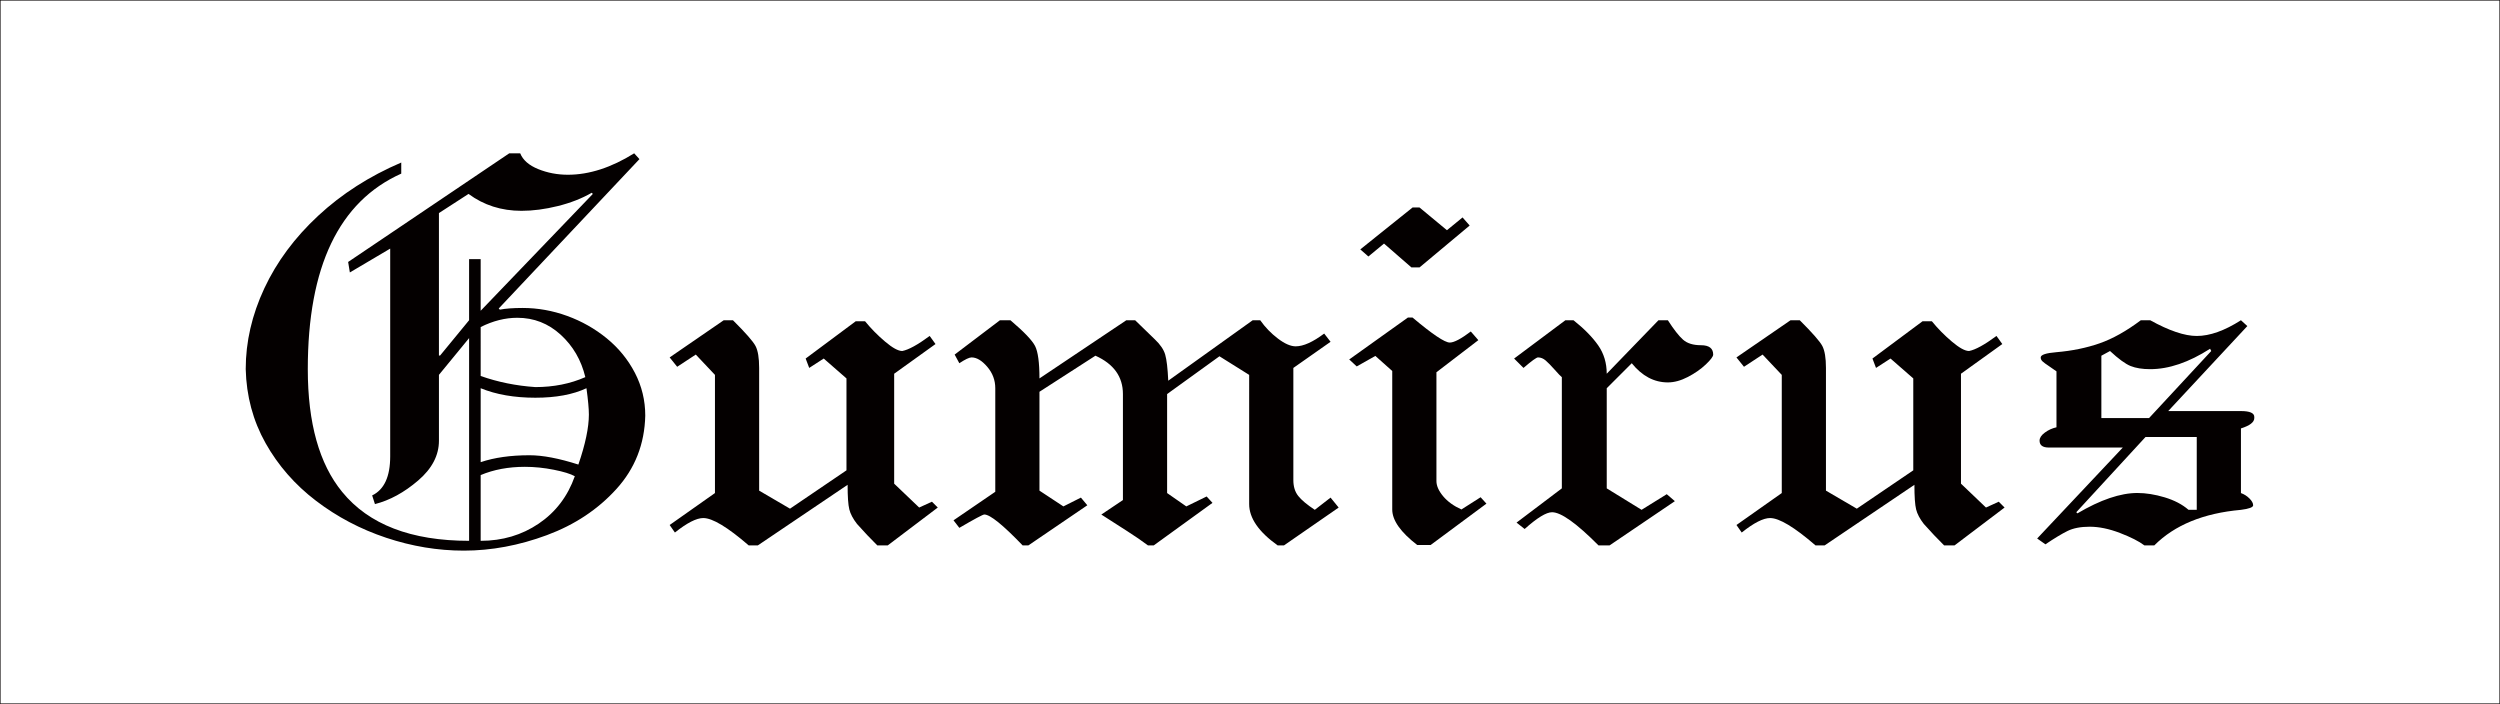 <?xml version="1.0" encoding="utf-8"?>
<!-- Generator: Adobe Illustrator 12.0.0, SVG Export Plug-In . SVG Version: 6.00 Build 51448)  -->
<!DOCTYPE svg PUBLIC "-//W3C//DTD SVG 1.1//EN" "http://www.w3.org/Graphics/SVG/1.1/DTD/svg11.dtd">
<svg  version="1.1" id="レイヤー_1" xmlns="http://www.w3.org/2000/svg" xmlns:xlink="http://www.w3.org/1999/xlink" width="445.555" height="125.46"
	 viewBox="0 0 445.555 125.46" overflow="visible" enable-background="new 0 0 445.555 125.46" xml:space="preserve">
<g>
	<path fill="#040000" d="M83.604,96.386v-36.13l-5.375,6.55V78.54c0,2.619-1.239,4.988-3.718,7.108
		c-2.479,2.121-5.042,3.519-7.688,4.194l-0.496-1.547c2.143-1.029,3.215-3.351,3.215-6.964v-2.584V44.307l-7.191,4.251l-0.305-1.871
		l28.716-19.363h1.948c0.488,1.207,1.56,2.146,3.213,2.815c1.652,0.67,3.415,1.005,5.288,1.005c3.795,0,7.732-1.273,11.814-3.82
		l0.937,1.036l-25.08,26.624l0.202,0.202c1.029-0.199,2.379-0.3,4.05-0.3c2.699,0,5.348,0.473,7.946,1.418
		c2.598,0.945,4.951,2.279,7.061,4.001c2.108,1.723,3.778,3.77,5.011,6.141c1.231,2.372,1.848,4.917,1.848,7.635
		c-0.118,5.064-1.83,9.42-5.137,13.066s-7.44,6.39-12.399,8.229c-4.96,1.839-9.895,2.76-14.803,2.76
		c-4.64,0-9.249-0.765-13.829-2.291c-4.58-1.527-8.747-3.722-12.501-6.583c-3.754-2.86-6.752-6.286-8.996-10.278
		s-3.425-8.394-3.542-13.204c0-4.861,1.106-9.659,3.319-14.394s5.413-9.047,9.603-12.938s9.122-7.051,14.798-9.481v1.976
		c-11.105,4.98-16.657,16.597-16.657,34.849c0,9.607,2.043,16.902,6.13,21.883C65.729,93.482,73.269,96.386,83.604,96.386z
		 M105.457,34.358c-1.754,1.013-3.77,1.802-6.046,2.367s-4.435,0.848-6.474,0.848c-3.575,0-6.72-1.004-9.435-3.013l-5.274,3.414
		v25.395h0.202l5.173-6.296V46.178h2.063v9.208l19.993-20.825L105.457,34.358z M85.666,67.009c3.054,1.082,6.302,1.742,9.744,1.979
		c3.256,0,6.225-0.592,8.908-1.775c-0.726-3.026-2.189-5.546-4.391-7.558c-2.202-2.012-4.779-3.019-7.732-3.019
		c-2.16,0-4.336,0.55-6.529,1.648V67.009z M104.521,69.19c-2.413,1.129-5.45,1.693-9.11,1.693c-3.729,0-6.978-0.564-9.744-1.693
		v13.178c2.43-0.821,5.331-1.232,8.706-1.232c2.361,0,5.264,0.554,8.706,1.66c1.248-3.631,1.873-6.604,1.873-8.918
		C104.951,72.864,104.808,71.302,104.521,69.19z M102.445,84.872c-0.76-0.422-2.008-0.807-3.746-1.153s-3.459-0.521-5.162-0.521
		c-2.92,0-5.543,0.49-7.871,1.471v11.717c3.881,0,7.331-1.022,10.351-3.068S101.18,88.456,102.445,84.872z"/>
	<path fill="#040000" d="M127.421,87.873V66.812l-3.417-3.62l-3.316,2.177l-1.342-1.669l9.64-6.626h1.641
		c2.255,2.244,3.597,3.775,4.026,4.594c0.429,0.818,0.644,2.122,0.644,3.91v21.866l5.5,3.214l10.063-6.835V67.444l-4.056-3.544
		l-2.585,1.671l-0.634-1.672l8.919-6.639h1.67c1.046,1.285,2.231,2.489,3.556,3.612c1.324,1.124,2.349,1.686,3.074,1.686
		c1.13-0.219,2.758-1.113,4.885-2.684l1.037,1.443l-7.366,5.29v19.594l4.455,4.253l2.278-1.038l1.038,1.039l-8.91,6.742h-1.872
		c-1.181-1.166-2.387-2.44-3.617-3.826c-0.709-0.912-1.164-1.773-1.366-2.584c-0.203-0.811-0.304-2.272-0.304-4.384l-15.992,10.794
		h-1.641c-3.759-3.246-6.455-4.87-8.09-4.87c-1.214,0-2.899,0.861-5.057,2.582l-0.936-1.342L127.421,87.873z"/>
	<path fill="#040000" d="M177.381,87.646V69.191c0-1.434-0.478-2.708-1.431-3.822c-0.953-1.113-1.886-1.671-2.797-1.671
		c-0.405,0-1.131,0.346-2.178,1.037l-0.835-1.543l8.073-6.119h1.868c2.406,2.041,3.87,3.571,4.392,4.591
		c0.521,1.021,0.782,2.947,0.782,5.78l15.482-10.371h1.57l3.52,3.415c0.963,0.911,1.574,1.813,1.836,2.707
		c0.262,0.895,0.443,2.445,0.545,4.654l15.053-10.776h1.338c0.876,1.247,1.925,2.334,3.147,3.261c1.222,0.927,2.279,1.39,3.173,1.39
		c1.365,0,3.059-0.759,5.081-2.278l1.138,1.468l-6.633,4.658v19.998c0,1.148,0.291,2.089,0.873,2.823s1.565,1.557,2.949,2.468
		l2.81-2.178l1.443,1.774l-9.741,6.741h-1.136c-3.383-2.414-5.073-4.87-5.073-7.368V66.813l-5.298-3.317l-9.327,6.733v17.645
		l3.422,2.38l3.624-1.772l1.04,1.141l-10.466,7.577h-1.038c-1.03-0.777-2.271-1.629-3.723-2.558
		c-1.451-0.928-2.979-1.907-4.582-2.938l3.848-2.583V70.23c0-3.089-1.634-5.368-4.899-6.837l-9.976,6.43v17.62l4.265,2.81
		l3.122-1.57l1.143,1.368l-10.498,7.147h-1.035c-3.523-3.668-5.799-5.503-6.827-5.503c-0.253,0-1.736,0.794-4.449,2.38l-1.037-1.342
		L177.381,87.646z"/>
	<path fill="#040000" d="M248.129,66.117l-3.013-2.685l-3.315,1.873l-1.342-1.24l10.455-7.468h0.836
		c3.527,2.971,5.737,4.455,6.632,4.455c0.76,0,2.01-0.657,3.748-1.974l1.342,1.544l-7.468,5.722v19.391
		c0,0.844,0.396,1.743,1.188,2.696s1.883,1.742,3.268,2.366l3.416-2.178l1.039,1.141l-9.949,7.375h-2.38
		c-2.972-2.295-4.457-4.405-4.457-6.33V66.117z M242.434,44.447l9.316-7.468h1.24l4.886,4.05l2.785-2.278l1.266,1.443l-8.937,7.468
		h-1.443l-4.886-4.253l-2.784,2.304L242.434,44.447z"/>
	<path fill="#040000" d="M278.354,87.037v-19.82c-0.203-0.151-0.625-0.59-1.266-1.315s-1.178-1.274-1.607-1.646
		s-0.891-0.558-1.379-0.558c-0.271,0-1.131,0.625-2.582,1.873l-1.672-1.669l9.139-6.829h1.443c1.906,1.518,3.371,3.006,4.393,4.465
		s1.531,3.149,1.531,5.071l9.221-9.536h1.672c1.064,1.653,1.967,2.809,2.711,3.466c0.742,0.658,1.807,0.986,3.191,0.986
		c1.451,0,2.178,0.557,2.178,1.67c0,0.338-0.439,0.924-1.316,1.758c-0.879,0.835-1.943,1.577-3.193,2.227s-2.439,0.974-3.57,0.974
		c-2.449,0-4.594-1.139-6.434-3.418l-4.459,4.455v17.848l6.209,3.822l4.486-2.785l1.445,1.242l-11.633,7.881h-1.977
		c-3.916-3.938-6.674-5.908-8.277-5.908c-1.029,0-2.658,0.996-4.885,2.987l-1.443-1.139L278.354,87.037z"/>
	<path fill="#040000" d="M317.55,87.873V66.812l-3.418-3.62l-3.316,2.177l-1.342-1.669l9.641-6.626h1.641
		c2.254,2.244,3.596,3.775,4.025,4.594s0.645,2.122,0.645,3.91v21.866l5.5,3.214l10.063-6.835V67.444l-4.057-3.544l-2.584,1.671
		l-0.635-1.672l8.92-6.639h1.67c1.045,1.285,2.23,2.489,3.555,3.612c1.324,1.124,2.35,1.686,3.074,1.686
		c1.131-0.219,2.758-1.113,4.885-2.684l1.037,1.443l-7.365,5.29v19.594l4.455,4.253l2.277-1.038l1.039,1.039l-8.91,6.742h-1.873
		c-1.18-1.166-2.387-2.44-3.617-3.826c-0.709-0.912-1.164-1.773-1.365-2.584c-0.203-0.811-0.305-2.272-0.305-4.384l-15.992,10.794
		h-1.641c-3.758-3.246-6.455-4.87-8.09-4.87c-1.213,0-2.898,0.861-5.057,2.582l-0.936-1.342L317.55,87.873z"/>
	<path fill="#040000" d="M378.331,79.761h-13.188c-1.1,0-1.648-0.412-1.648-1.236c0-0.488,0.313-0.964,0.938-1.427
		c0.623-0.463,1.316-0.778,2.076-0.946v-9.969c-0.338-0.253-0.781-0.561-1.33-0.924c-0.549-0.362-0.932-0.645-1.15-0.848
		c-0.221-0.202-0.33-0.438-0.33-0.709c0-0.472,0.938-0.783,2.811-0.936c2.771-0.236,5.322-0.759,7.654-1.568
		s4.793-2.185,7.379-4.125h1.668c3.373,1.868,6.139,2.802,8.299,2.802c2.328,0,4.953-0.934,7.875-2.802l1.139,1.039l-14.102,15.148
		h12.963c1.586,0,2.379,0.349,2.379,1.046v0.204c0,0.73-0.793,1.344-2.379,1.842v11.524c0.572,0.203,1.078,0.523,1.518,0.963
		s0.658,0.845,0.658,1.216c0,0.354-0.725,0.625-2.176,0.811c-6.666,0.592-11.813,2.702-15.439,6.332h-1.771
		c-0.963-0.729-2.412-1.464-4.346-2.209c-1.936-0.744-3.738-1.117-5.41-1.117c-1.605,0-2.924,0.256-3.953,0.766
		c-1.031,0.511-2.34,1.302-3.928,2.373l-1.471-1.04L378.331,79.761z M391.509,77.886h-9.133L370.038,91.29l0.203,0.203
		c4.102-2.421,7.664-3.632,10.686-3.632c1.52,0,3.139,0.259,4.861,0.775c1.721,0.518,3.139,1.259,4.254,2.224h1.467V77.886z
		 M374.509,63.396v11.114h8.5l11.082-11.951l-0.203-0.406c-3.777,2.427-7.336,3.64-10.676,3.64c-1.4,0-2.564-0.187-3.492-0.56
		s-2.15-1.265-3.668-2.675L374.509,63.396z"/>
</g>
<rect x="0.05" y="0.05" fill="none" stroke="#040000" stroke-width="0.1" width="445.455" height="125.36"/>
</svg>
